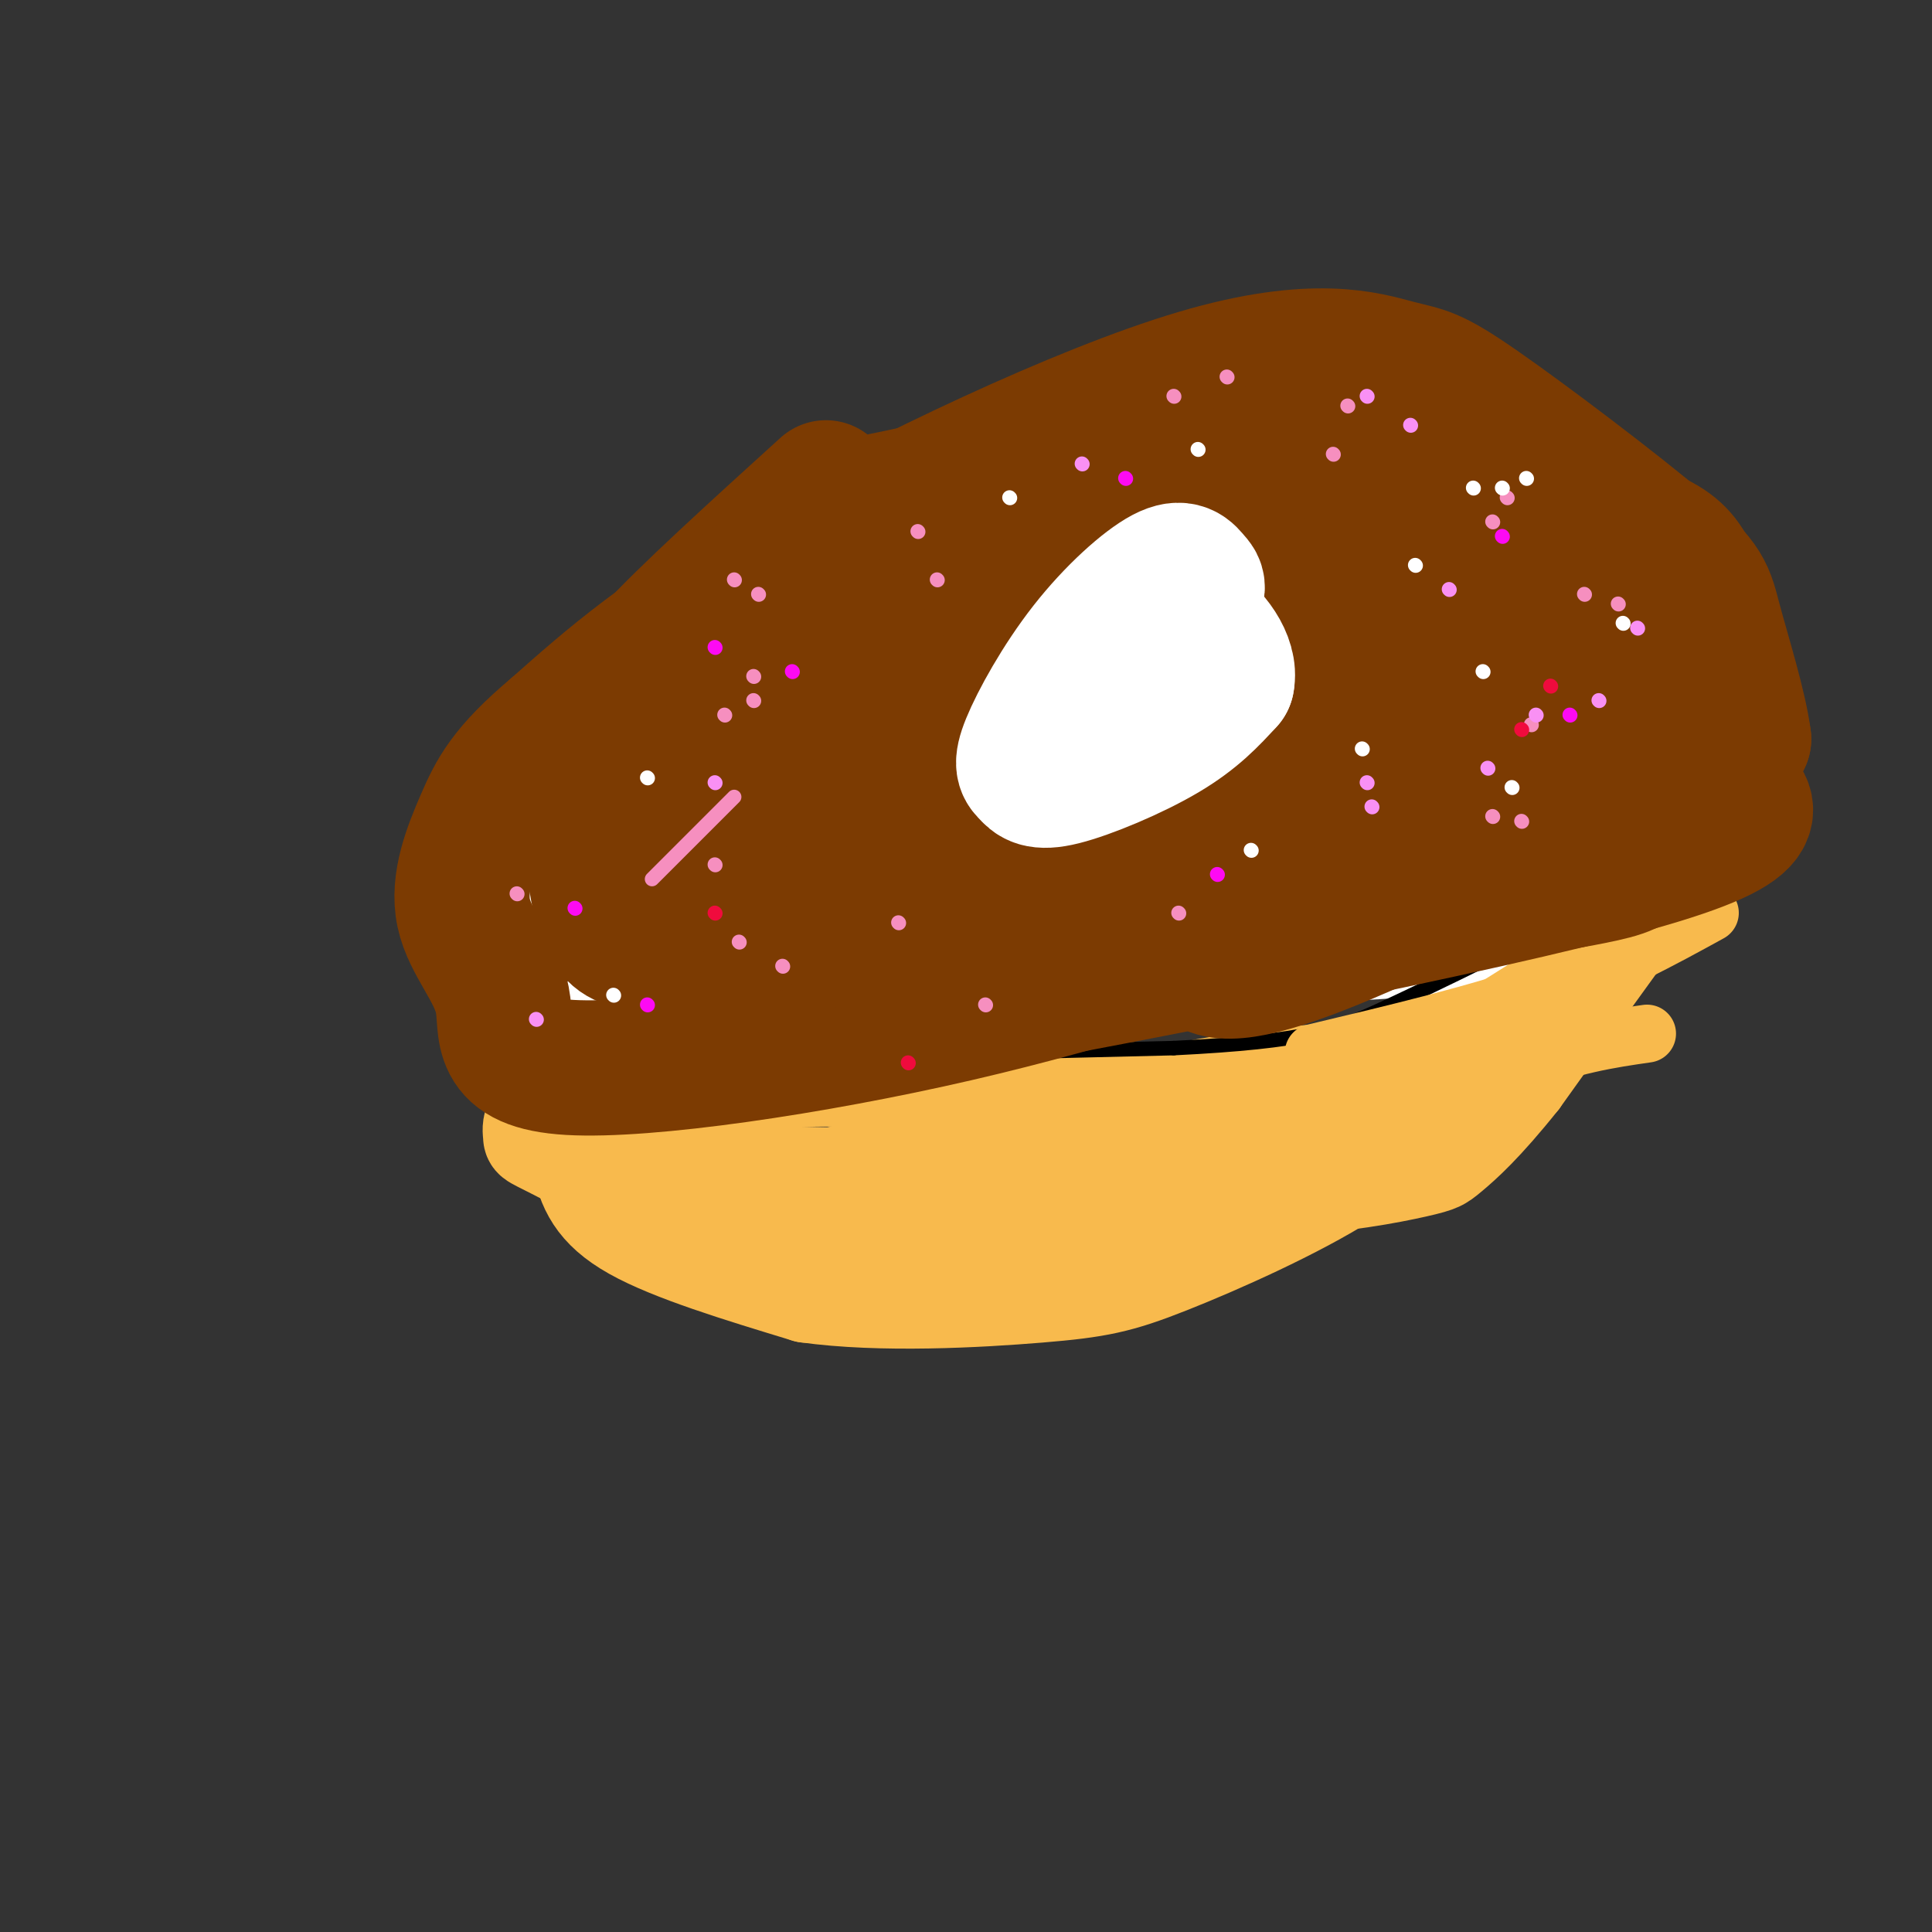 <svg viewBox='0 0 400 400' version='1.1' xmlns='http://www.w3.org/2000/svg' xmlns:xlink='http://www.w3.org/1999/xlink'><rect x="0" y="0" width="400" height="400" fill="#333333" stroke="none"/><g fill='none' stroke='rgb(248,186,77)' stroke-width='20' stroke-linecap='round' stroke-linejoin='round'><path d='M114,230c0.000,0.000 0.100,0.100 0.1,0.1'/><path d='M118,220c0.422,7.067 0.844,14.133 2,20c1.156,5.867 3.044,10.533 11,15c7.956,4.467 21.978,8.733 36,13'/><path d='M167,268c15.330,2.148 35.656,1.019 48,0c12.344,-1.019 16.708,-1.928 27,-6c10.292,-4.072 26.512,-11.306 37,-18c10.488,-6.694 15.244,-12.847 20,-19'/><path d='M299,225c-3.789,-4.142 -23.263,-4.997 -55,1c-31.737,5.997 -75.737,18.845 -96,24c-20.263,5.155 -16.789,2.616 -18,-1c-1.211,-3.616 -7.105,-8.308 -13,-13'/><path d='M117,236c-1.915,-2.654 -0.201,-2.787 2,-4c2.201,-1.213 4.889,-3.504 13,1c8.111,4.504 21.646,15.804 30,21c8.354,5.196 11.528,4.290 12,5c0.472,0.710 -1.758,3.037 18,0c19.758,-3.037 61.502,-11.439 83,-18c21.498,-6.561 22.749,-11.280 24,-16'/><path d='M299,225c-5.381,0.702 -30.833,10.458 -64,15c-33.167,4.542 -74.048,3.869 -92,2c-17.952,-1.869 -12.976,-4.935 -8,-8'/><path d='M135,234c-9.030,-2.453 -27.606,-4.585 -20,-8c7.606,-3.415 41.394,-8.114 62,-10c20.606,-1.886 28.028,-0.959 39,3c10.972,3.959 25.492,10.951 38,14c12.508,3.049 23.002,2.157 31,1c7.998,-1.157 13.499,-2.578 19,-4'/><path d='M304,230c1.703,-1.205 -3.538,-2.218 -20,4c-16.462,6.218 -44.144,19.667 -64,26c-19.856,6.333 -31.884,5.551 -39,6c-7.116,0.449 -9.319,2.128 -19,-2c-9.681,-4.128 -26.841,-14.064 -44,-24'/><path d='M118,240c-8.542,-4.477 -7.896,-3.669 -8,-5c-0.104,-1.331 -0.956,-4.801 7,-7c7.956,-2.199 24.720,-3.125 38,-4c13.280,-0.875 23.075,-1.697 34,2c10.925,3.697 22.978,11.913 37,15c14.022,3.087 30.011,1.043 46,-1'/><path d='M272,240c11.000,-1.667 15.500,-5.333 20,-9'/></g>
<g fill='none' stroke='rgb(255,255,255)' stroke-width='20' stroke-linecap='round' stroke-linejoin='round'><path d='M111,180c4.711,2.622 9.422,5.244 8,10c-1.422,4.756 -8.978,11.644 20,13c28.978,1.356 94.489,-2.822 160,-7'/><path d='M299,196c26.260,-1.197 11.908,-0.689 10,-3c-1.908,-2.311 8.626,-7.441 13,-11c4.374,-3.559 2.586,-5.548 -1,-10c-3.586,-4.452 -8.972,-11.369 -12,-15c-3.028,-3.631 -3.700,-3.978 -19,-5c-15.300,-1.022 -45.229,-2.721 -67,-3c-21.771,-0.279 -35.386,0.860 -49,2'/><path d='M174,151c-15.333,2.833 -29.167,8.917 -43,15'/></g>
<g fill='none' stroke='rgb(0,0,0)' stroke-width='3' stroke-linecap='round' stroke-linejoin='round'><path d='M127,200c0.000,0.000 -12.000,-13.000 -12,-13'/><path d='M115,187c-1.378,-5.667 1.178,-13.333 5,-19c3.822,-5.667 8.911,-9.333 14,-13'/><path d='M184,147c-3.301,8.017 -6.602,16.034 -6,21c0.602,4.966 5.106,6.880 8,8c2.894,1.120 4.178,1.444 9,1c4.822,-0.444 13.183,-1.658 20,-4c6.817,-2.342 12.091,-5.812 15,-11c2.909,-5.188 3.455,-12.094 4,-19'/><path d='M234,143c-2.155,-4.702 -9.542,-6.958 -15,-8c-5.458,-1.042 -8.988,-0.869 -15,2c-6.012,2.869 -14.506,8.435 -23,14'/><path d='M126,162c-2.467,17.089 -4.933,34.178 -12,44c-7.067,9.822 -18.733,12.378 2,13c20.733,0.622 73.867,-0.689 127,-2'/><path d='M243,217c27.844,-1.378 33.956,-3.822 43,-8c9.044,-4.178 21.022,-10.089 33,-16'/><path d='M122,176c2.671,-8.498 5.341,-16.996 11,-26c5.659,-9.004 14.305,-18.515 17,-23c2.695,-4.485 -0.562,-3.945 10,-6c10.562,-2.055 34.945,-6.705 52,-10c17.055,-3.295 26.784,-5.233 41,-2c14.216,3.233 32.919,11.638 43,17c10.081,5.362 11.541,7.681 13,10'/><path d='M309,136c5.756,5.956 13.644,15.844 17,24c3.356,8.156 2.178,14.578 1,21'/></g>
<g fill='none' stroke='rgb(248,186,77)' stroke-width='12' stroke-linecap='round' stroke-linejoin='round'><path d='M341,214c-7.711,1.111 -15.422,2.222 -28,7c-12.578,4.778 -30.022,13.222 -30,13c0.022,-0.222 17.511,-9.111 35,-18'/><path d='M318,216c9.905,-7.155 17.167,-16.042 19,-20c1.833,-3.958 -1.762,-2.988 -12,3c-10.238,5.988 -27.119,16.994 -44,28'/><path d='M281,227c0.560,3.036 23.958,-3.375 41,-15c17.042,-11.625 27.726,-28.464 26,-27c-1.726,1.464 -15.863,21.232 -30,41'/><path d='M318,226c-7.809,9.788 -12.330,13.758 -15,16c-2.670,2.242 -3.488,2.758 -9,4c-5.512,1.242 -15.718,3.212 -30,4c-14.282,0.788 -32.641,0.394 -51,0'/><path d='M213,250c-19.333,-0.333 -42.167,-1.167 -65,-2'/><path d='M354,189c-10.167,5.583 -20.333,11.167 -34,16c-13.667,4.833 -30.833,8.917 -48,13'/></g>
<g fill='none' stroke='rgb(124,59,2)' stroke-width='3' stroke-linecap='round' stroke-linejoin='round'><path d='M168,115c-12.399,10.010 -24.797,20.019 -33,30c-8.203,9.981 -12.209,19.933 -16,25c-3.791,5.067 -7.367,5.249 1,9c8.367,3.751 28.676,11.072 44,14c15.324,2.928 25.662,1.464 36,0'/><path d='M200,193c9.667,-0.333 15.833,-1.167 22,-2'/></g>
<g fill='none' stroke='rgb(124,59,2)' stroke-width='28' stroke-linecap='round' stroke-linejoin='round'><path d='M171,101c-14.579,13.231 -29.157,26.461 -36,34c-6.843,7.539 -5.949,9.386 -7,13c-1.051,3.614 -4.046,8.997 -5,17c-0.954,8.003 0.134,18.628 2,24c1.866,5.372 4.510,5.491 6,6c1.490,0.509 1.824,1.406 12,2c10.176,0.594 30.193,0.884 46,0c15.807,-0.884 27.403,-2.942 39,-5'/><path d='M228,192c10.748,0.033 18.118,2.617 25,3c6.882,0.383 13.276,-1.435 23,-4c9.724,-2.565 22.778,-5.876 34,-11c11.222,-5.124 20.611,-12.062 30,-19'/><path d='M340,161c5.539,-8.887 4.386,-21.606 1,-29c-3.386,-7.394 -9.004,-9.465 -10,-12c-0.996,-2.535 2.630,-5.535 -18,-10c-20.630,-4.465 -65.516,-10.394 -85,-13c-19.484,-2.606 -13.567,-1.887 -18,0c-4.433,1.887 -19.217,4.944 -34,8'/><path d='M176,105c-8.213,2.843 -11.744,5.952 -20,13c-8.256,7.048 -21.235,18.037 -27,26c-5.765,7.963 -4.315,12.902 -6,15c-1.685,2.098 -6.503,1.356 2,11c8.503,9.644 30.328,29.673 40,38c9.672,8.327 7.192,4.950 11,3c3.808,-1.950 13.904,-2.475 24,-3'/><path d='M200,208c33.774,-6.190 106.208,-20.167 138,-29c31.792,-8.833 22.940,-12.524 20,-16c-2.940,-3.476 0.030,-6.738 3,-10'/><path d='M361,153c-0.795,-6.456 -4.284,-17.597 -6,-24c-1.716,-6.403 -1.659,-8.070 -11,-16c-9.341,-7.930 -28.080,-22.125 -38,-29c-9.920,-6.875 -11.020,-6.430 -17,-8c-5.980,-1.570 -16.841,-5.153 -41,2c-24.159,7.153 -61.617,25.044 -86,39c-24.383,13.956 -35.692,23.978 -47,34'/><path d='M115,151c-10.283,8.635 -12.491,13.222 -15,19c-2.509,5.778 -5.321,12.747 -4,19c1.321,6.253 6.774,11.792 8,18c1.226,6.208 -1.774,13.087 14,14c15.774,0.913 50.324,-4.139 80,-11c29.676,-6.861 54.479,-15.532 72,-20c17.521,-4.468 27.761,-4.734 38,-5'/><path d='M308,185c10.768,-1.516 18.687,-2.806 24,-4c5.313,-1.194 8.019,-2.290 11,-8c2.981,-5.710 6.238,-16.033 8,-27c1.762,-10.967 2.029,-22.579 -2,-29c-4.029,-6.421 -12.354,-7.652 -29,-11c-16.646,-3.348 -41.613,-8.814 -56,-11c-14.387,-2.186 -18.193,-1.093 -22,0'/><path d='M242,95c-13.974,2.573 -37.909,9.005 -53,14c-15.091,4.995 -21.338,8.552 -29,18c-7.662,9.448 -16.738,24.786 -21,34c-4.262,9.214 -3.709,12.305 1,18c4.709,5.695 13.576,13.995 17,18c3.424,4.005 1.407,3.716 14,3c12.593,-0.716 39.797,-1.858 67,-3'/><path d='M238,197c16.980,-2.707 25.931,-7.973 35,-16c9.069,-8.027 18.255,-18.813 23,-27c4.745,-8.187 5.048,-13.775 5,-19c-0.048,-5.225 -0.447,-10.085 -2,-14c-1.553,-3.915 -4.262,-6.883 -6,-10c-1.738,-3.117 -2.507,-6.382 -11,-8c-8.493,-1.618 -24.710,-1.590 -44,4c-19.290,5.590 -41.654,16.740 -56,25c-14.346,8.260 -20.673,13.630 -27,19'/><path d='M155,151c-5.910,3.820 -7.186,3.869 -9,8c-1.814,4.131 -4.168,12.343 -9,18c-4.832,5.657 -12.143,8.759 3,10c15.143,1.241 52.740,0.620 72,0c19.260,-0.620 20.183,-1.238 28,-5c7.817,-3.762 22.528,-10.667 30,-14c7.472,-3.333 7.706,-3.095 8,-7c0.294,-3.905 0.647,-11.952 1,-20'/><path d='M279,141c-1.617,-6.533 -6.160,-12.864 -11,-18c-4.840,-5.136 -9.976,-9.077 -20,-9c-10.024,0.077 -24.938,4.171 -37,9c-12.062,4.829 -21.274,10.394 -31,17c-9.726,6.606 -19.965,14.254 -25,21c-5.035,6.746 -4.865,12.592 -5,16c-0.135,3.408 -0.575,4.379 2,7c2.575,2.621 8.164,6.892 16,8c7.836,1.108 17.918,-0.946 28,-3'/><path d='M196,189c18.761,-3.652 51.662,-11.283 67,-16c15.338,-4.717 13.113,-6.520 14,-10c0.887,-3.480 4.886,-8.636 7,-11c2.114,-2.364 2.343,-1.937 2,-5c-0.343,-3.063 -1.258,-9.616 -5,-16c-3.742,-6.384 -10.312,-12.598 -20,-16c-9.688,-3.402 -22.493,-3.993 -35,2c-12.507,5.993 -24.716,18.569 -32,27c-7.284,8.431 -9.642,12.715 -12,17'/><path d='M182,161c-3.757,8.921 -7.150,22.725 -8,29c-0.850,6.275 0.844,5.023 8,4c7.156,-1.023 19.774,-1.817 36,-7c16.226,-5.183 36.061,-14.753 49,-22c12.939,-7.247 18.983,-12.169 22,-15c3.017,-2.831 3.009,-3.571 1,-7c-2.009,-3.429 -6.018,-9.548 -8,-13c-1.982,-3.452 -1.938,-4.236 -12,-4c-10.062,0.236 -30.231,1.493 -41,3c-10.769,1.507 -12.137,3.266 -18,8c-5.863,4.734 -16.221,12.444 -21,19c-4.779,6.556 -3.979,11.957 -4,16c-0.021,4.043 -0.863,6.726 7,6c7.863,-0.726 24.432,-4.863 41,-9'/><path d='M234,169c17.437,-6.727 40.529,-19.044 51,-26c10.471,-6.956 8.321,-8.551 8,-10c-0.321,-1.449 1.186,-2.752 0,-7c-1.186,-4.248 -5.066,-11.440 -18,-12c-12.934,-0.560 -34.921,5.514 -47,10c-12.079,4.486 -14.250,7.385 -20,15c-5.750,7.615 -15.078,19.944 -20,27c-4.922,7.056 -5.438,8.837 -2,11c3.438,2.163 10.832,4.709 12,6c1.168,1.291 -3.889,1.327 9,-1c12.889,-2.327 43.723,-7.015 63,-11c19.277,-3.985 26.998,-7.265 35,-12c8.002,-4.735 16.286,-10.924 19,-17c2.714,-6.076 -0.143,-12.038 -3,-18'/><path d='M321,124c-18.736,-1.287 -64.077,4.495 -86,13c-21.923,8.505 -20.430,19.732 -21,30c-0.570,10.268 -3.203,19.577 -2,24c1.203,4.423 6.244,3.961 15,3c8.756,-0.961 21.229,-2.421 38,-7c16.771,-4.579 37.842,-12.277 48,-16c10.158,-3.723 9.403,-3.472 10,-5c0.597,-1.528 2.545,-4.834 2,-7c-0.545,-2.166 -3.584,-3.190 -15,-1c-11.416,2.190 -31.208,7.595 -51,13'/><path d='M259,171c-9.628,3.213 -8.199,4.744 -9,10c-0.801,5.256 -3.834,14.236 -1,18c2.834,3.764 11.534,2.311 27,-4c15.466,-6.311 37.697,-17.481 48,-23c10.303,-5.519 8.679,-5.386 9,-9c0.321,-3.614 2.586,-10.973 4,-15c1.414,-4.027 1.975,-4.722 -2,-7c-3.975,-2.278 -12.488,-6.139 -21,-10'/><path d='M314,131c-13.354,-3.938 -36.240,-8.784 -49,-10c-12.760,-1.216 -15.394,1.199 -24,8c-8.606,6.801 -23.183,17.988 -30,26c-6.817,8.012 -5.874,12.849 -5,18c0.874,5.151 1.678,10.614 9,12c7.322,1.386 21.161,-1.307 35,-4'/><path d='M250,134c-11.940,12.774 -23.881,25.548 -29,31c-5.119,5.452 -3.417,3.583 -2,4c1.417,0.417 2.548,3.119 4,4c1.452,0.881 3.226,-0.060 5,-1'/></g>
<g fill='none' stroke='rgb(255,255,255)' stroke-width='28' stroke-linecap='round' stroke-linejoin='round'><path d='M228,148c-3.844,3.124 -7.687,6.248 -4,2c3.687,-4.248 14.906,-15.868 20,-22c5.094,-6.132 4.064,-6.777 3,-8c-1.064,-1.223 -2.162,-3.025 -6,-1c-3.838,2.025 -10.418,7.876 -16,15c-5.582,7.124 -10.167,15.519 -12,20c-1.833,4.481 -0.914,5.046 0,6c0.914,0.954 1.823,2.295 7,1c5.177,-1.295 14.622,-5.227 21,-9c6.378,-3.773 9.689,-7.386 13,-11'/><path d='M254,141c0.919,-4.363 -3.284,-9.771 -7,-12c-3.716,-2.229 -6.944,-1.278 -11,1c-4.056,2.278 -8.938,5.882 -12,9c-3.062,3.118 -4.303,5.748 -4,7c0.303,1.252 2.152,1.126 4,1'/></g>
<g fill='none' stroke='rgb(246,143,191)' stroke-width='3' stroke-linecap='round' stroke-linejoin='round'><path d='M156,145c0.000,0.000 0.100,0.100 0.1,0.1'/><path d='M156,140c0.000,0.000 0.100,0.100 0.1,0.1'/><path d='M194,120c0.000,0.000 0.100,0.100 0.1,0.1'/><path d='M152,165c0.000,0.000 -17.000,17.000 -17,17'/><path d='M153,195c0.000,0.000 0.100,0.100 0.1,0.1'/><path d='M186,191c0.000,0.000 0.100,0.100 0.1,0.1'/><path d='M148,179c0.000,0.000 0.100,0.100 0.1,0.1'/><path d='M152,120c0.000,0.000 0.100,0.100 0.1,0.1'/><path d='M276,94c0.000,0.000 0.100,0.100 0.1,0.1'/><path d='M312,103c0.000,0.000 0.100,0.100 0.1,0.1'/><path d='M317,150c0.000,0.000 0.100,0.100 0.1,0.1'/><path d='M315,170c0.000,0.000 0.100,0.100 0.1,0.1'/><path d='M335,125c0.000,0.000 0.100,0.100 0.1,0.1'/><path d='M309,108c0.000,0.000 0.100,0.100 0.1,0.1'/><path d='M279,84c0.000,0.000 0.100,0.100 0.1,0.1'/><path d='M328,123c0.000,0.000 0.100,0.100 0.1,0.1'/><path d='M309,169c0.000,0.000 0.100,0.100 0.1,0.1'/><path d='M244,189c0.000,0.000 0.100,0.100 0.1,0.1'/><path d='M204,208c0.000,0.000 0.100,0.100 0.1,0.1'/><path d='M162,200c0.000,0.000 0.100,0.100 0.1,0.1'/><path d='M107,185c0.000,0.000 0.100,0.100 0.1,0.1'/><path d='M157,123c0.000,0.000 0.100,0.100 0.1,0.1'/><path d='M190,110c0.000,0.000 0.100,0.100 0.1,0.1'/><path d='M150,148c0.000,0.000 0.100,0.100 0.1,0.1'/><path d='M243,82c0.000,0.000 0.100,0.100 0.1,0.1'/><path d='M254,78c0.000,0.000 0.100,0.100 0.1,0.1'/></g>
<g fill='none' stroke='rgb(249,144,244)' stroke-width='3' stroke-linecap='round' stroke-linejoin='round'><path d='M318,148c0.000,0.000 0.100,0.100 0.1,0.1'/><path d='M308,159c0.000,0.000 0.100,0.100 0.1,0.1'/><path d='M284,167c0.000,0.000 0.100,0.100 0.1,0.1'/><path d='M283,162c0.000,0.000 0.100,0.100 0.1,0.1'/><path d='M300,122c0.000,0.000 0.100,0.100 0.1,0.1'/><path d='M339,130c0.000,0.000 0.100,0.100 0.1,0.1'/><path d='M331,145c0.000,0.000 0.100,0.100 0.1,0.1'/><path d='M292,88c0.000,0.000 0.100,0.100 0.1,0.1'/><path d='M283,82c0.000,0.000 0.100,0.100 0.1,0.1'/><path d='M224,96c0.000,0.000 0.100,0.100 0.1,0.1'/><path d='M148,162c0.000,0.000 0.100,0.100 0.1,0.1'/><path d='M111,211c0.000,0.000 0.100,0.100 0.1,0.1'/></g>
<g fill='none' stroke='rgb(255,255,255)' stroke-width='3' stroke-linecap='round' stroke-linejoin='round'><path d='M282,155c0.000,0.000 0.100,0.100 0.1,0.1'/><path d='M307,139c0.000,0.000 0.100,0.100 0.1,0.1'/><path d='M311,101c0.000,0.000 0.100,0.100 0.1,0.1'/><path d='M305,101c0.000,0.000 0.100,0.100 0.1,0.1'/><path d='M248,93c0.000,0.000 0.100,0.100 0.1,0.1'/><path d='M209,103c0.000,0.000 0.100,0.100 0.1,0.1'/><path d='M134,161c0.000,0.000 0.100,0.100 0.1,0.1'/><path d='M127,206c0.000,0.000 0.100,0.100 0.1,0.1'/><path d='M259,176c0.000,0.000 0.100,0.100 0.1,0.1'/><path d='M313,163c0.000,0.000 0.100,0.100 0.1,0.1'/><path d='M336,129c0.000,0.000 0.100,0.100 0.1,0.1'/><path d='M316,99c0.000,0.000 0.100,0.100 0.1,0.1'/><path d='M293,117c0.000,0.000 0.100,0.100 0.1,0.1'/></g>
<g fill='none' stroke='rgb(253,10,243)' stroke-width='3' stroke-linecap='round' stroke-linejoin='round'><path d='M164,139c0.000,0.000 0.100,0.100 0.1,0.1'/><path d='M148,134c0.000,0.000 0.100,0.100 0.1,0.1'/><path d='M233,99c0.000,0.000 0.100,0.100 0.1,0.1'/><path d='M311,111c0.000,0.000 0.100,0.100 0.1,0.1'/><path d='M325,148c0.000,0.000 0.100,0.100 0.1,0.1'/><path d='M252,181c0.000,0.000 0.100,0.100 0.1,0.1'/><path d='M134,208c0.000,0.000 0.100,0.100 0.1,0.1'/><path d='M119,188c0.000,0.000 0.100,0.100 0.1,0.1'/></g>
<g fill='none' stroke='rgb(240,11,61)' stroke-width='3' stroke-linecap='round' stroke-linejoin='round'><path d='M321,142c0.000,0.000 0.100,0.100 0.1,0.1'/><path d='M315,151c0.000,0.000 0.100,0.100 0.1,0.1'/><path d='M188,220c0.000,0.000 0.100,0.100 0.1,0.1'/><path d='M148,189c0.000,0.000 0.100,0.100 0.1,0.1'/></g>
</svg>
